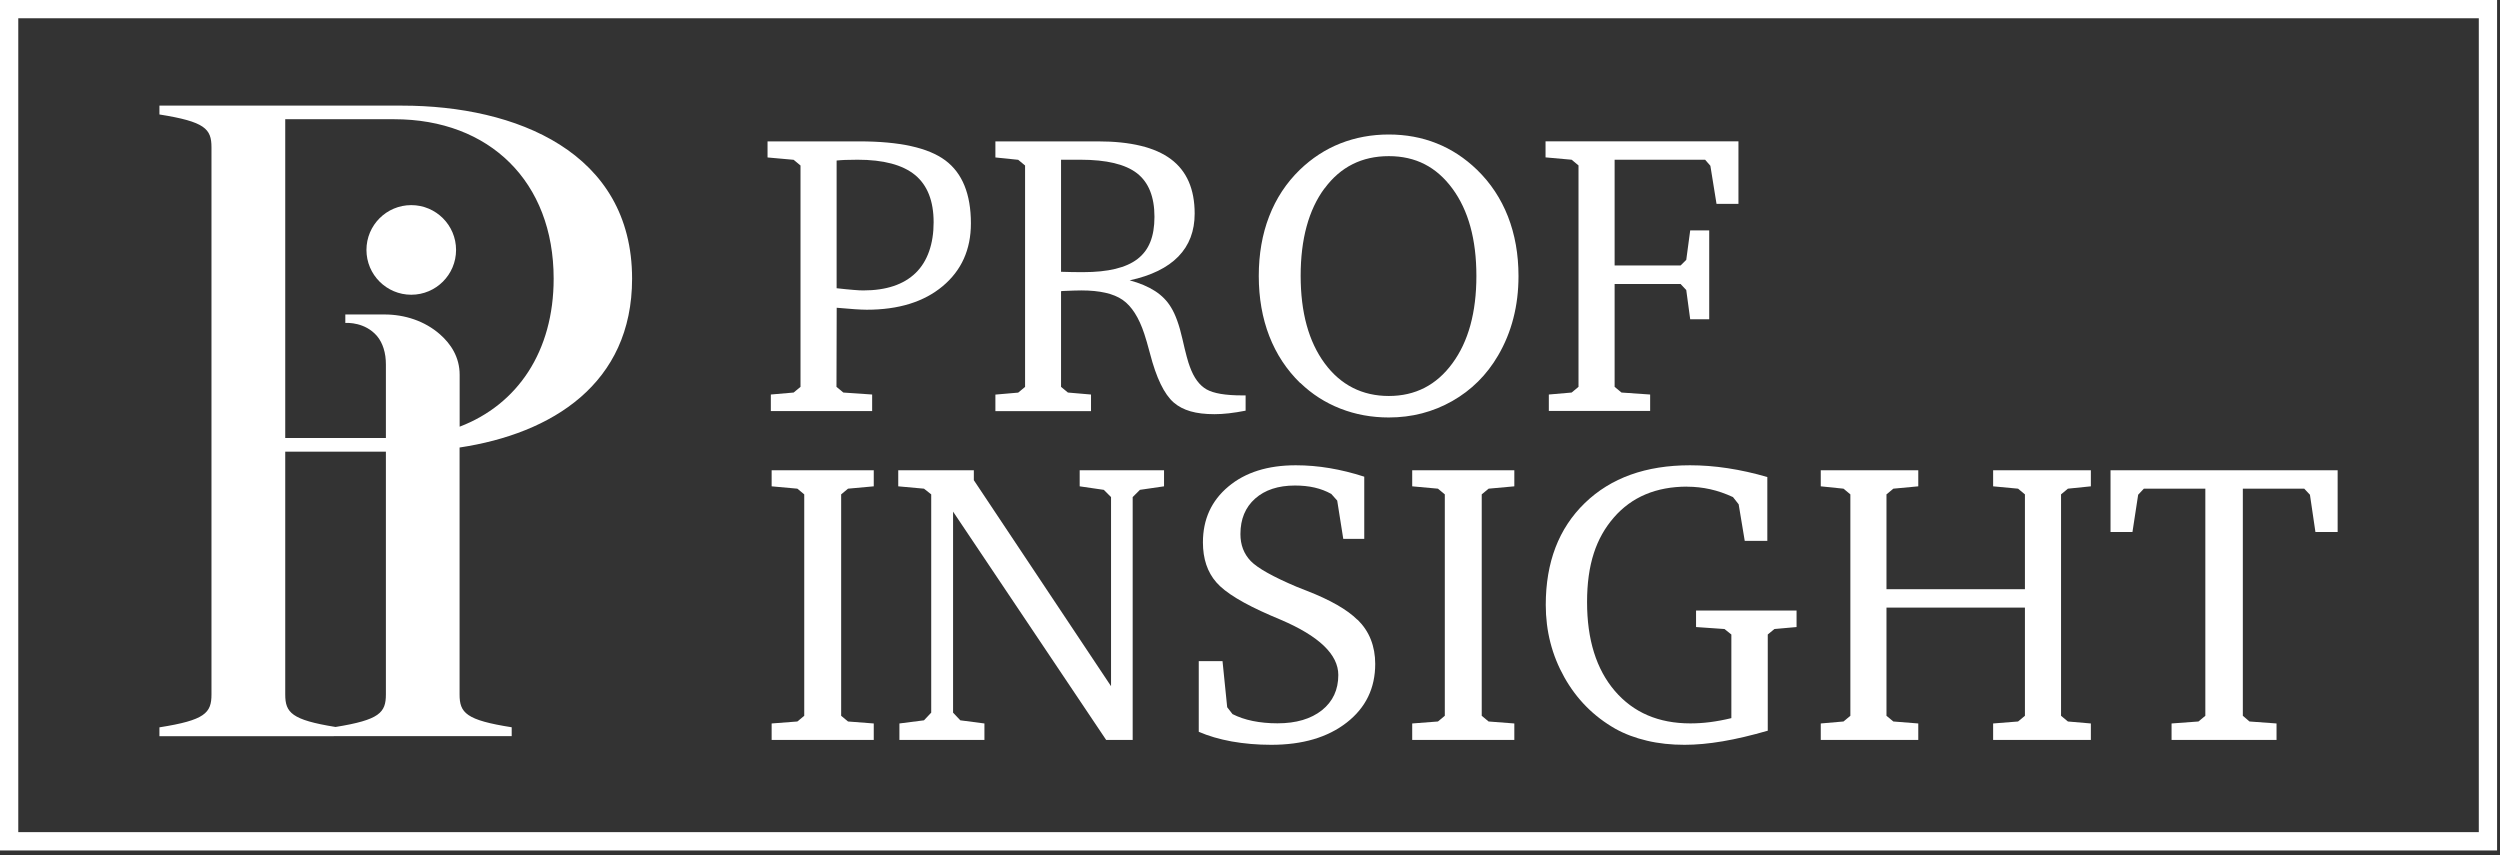 <?xml version="1.0" encoding="UTF-8"?> <svg xmlns="http://www.w3.org/2000/svg" width="342" height="117" viewBox="0 0 342 117" fill="none"><rect x="0" y="0" width="342" height="117" fill="#333333" stroke="none"/><g clip-path="url(#clip0_20_1082)"><path d="M109.51 22.63V52.92L108.57 53.7L105.45 53.97V56.23H119.31V53.97L115.37 53.7L114.43 52.92L114.46 42.1C115.46 42.19 116.29 42.26 116.93 42.3C117.57 42.34 118.12 42.37 118.57 42.37C122.93 42.37 126.39 41.3 128.96 39.15C131.53 37 132.82 34.14 132.82 30.56C132.82 26.55 131.65 23.68 129.32 21.94C126.98 20.2 123.06 19.34 117.54 19.34H105V21.54L108.57 21.86L109.51 22.64V22.63ZM114.45 21.96C114.81 21.92 115.19 21.9 115.59 21.88C115.99 21.86 116.57 21.85 117.32 21.85C120.86 21.85 123.48 22.55 125.18 23.94C126.87 25.34 127.72 27.49 127.72 30.41C127.72 33.33 126.9 35.75 125.26 37.34C123.62 38.93 121.24 39.73 118.1 39.73C117.76 39.73 117.32 39.71 116.77 39.66C116.22 39.62 115.45 39.54 114.45 39.43V21.95V21.96Z" fill="white"></path><path d="M149.23 53.97L146.09 53.7L145.15 52.92V39.84L145.34 39.81C146.52 39.76 147.38 39.73 147.92 39.73C150.44 39.73 152.33 40.16 153.57 41.02C154.81 41.88 155.8 43.43 156.54 45.67C156.74 46.26 157 47.16 157.32 48.36C158.18 51.69 159.26 53.93 160.57 55.07C161.2 55.61 161.96 56.01 162.87 56.27C163.77 56.53 164.86 56.66 166.13 56.66C166.76 56.66 167.42 56.62 168.12 56.54C168.82 56.46 169.58 56.34 170.4 56.18V54.09H169.92C167.65 54.09 166.03 53.82 165.06 53.27C164.09 52.72 163.33 51.7 162.78 50.19C162.53 49.56 162.19 48.3 161.76 46.39C161.33 44.48 160.81 43.04 160.2 42.05C159.66 41.15 158.93 40.41 158 39.81C157.07 39.21 155.91 38.72 154.54 38.35C157.49 37.71 159.71 36.62 161.2 35.09C162.69 33.56 163.43 31.6 163.43 29.22C163.43 25.87 162.35 23.39 160.18 21.77C158.01 20.15 154.68 19.34 150.19 19.34H136.17V21.54L139.29 21.86L140.23 22.64V52.93L139.29 53.71L136.17 53.98V56.24H149.25V53.98L149.23 53.97ZM145.15 21.85H147.81C151.37 21.85 153.95 22.47 155.54 23.7C157.13 24.94 157.93 26.92 157.93 29.66C157.93 32.4 157.16 34.24 155.61 35.43C154.06 36.63 151.59 37.23 148.18 37.23C147.71 37.23 147.23 37.23 146.73 37.22C146.23 37.22 145.7 37.2 145.15 37.18V21.85Z" fill="white"></path><path d="M177.88 52.38C179.47 53.92 181.3 55.09 183.37 55.9C185.44 56.71 187.64 57.11 189.99 57.11C193.14 57.11 196.03 56.36 198.66 54.87C201.29 53.38 203.39 51.29 204.94 48.63C205.87 47.04 206.57 45.34 207.03 43.53C207.5 41.72 207.73 39.8 207.73 37.76C207.73 34.79 207.25 32.08 206.29 29.62C205.33 27.17 203.92 25.04 202.06 23.23C200.39 21.62 198.55 20.41 196.53 19.61C194.51 18.8 192.32 18.4 189.98 18.4C187.64 18.4 185.41 18.81 183.36 19.62C181.31 20.43 179.46 21.64 177.81 23.23C175.97 25.02 174.57 27.14 173.62 29.6C172.67 32.05 172.2 34.77 172.2 37.76C172.2 40.75 172.68 43.51 173.64 45.98C174.6 48.45 176.01 50.59 177.87 52.4L177.88 52.38ZM181.2 25.78C183.37 22.83 186.31 21.36 189.99 21.36C193.67 21.36 196.51 22.84 198.69 25.8C200.87 28.76 201.97 32.74 201.97 37.74C201.97 42.74 200.88 46.72 198.69 49.7C196.51 52.68 193.61 54.17 189.99 54.17C186.37 54.17 183.41 52.68 181.22 49.71C179.03 46.74 177.93 42.75 177.93 37.73C177.93 32.71 179.02 28.71 181.19 25.77L181.2 25.78Z" fill="white"></path><path d="M215.94 22.63V52.92L215 53.7L211.88 53.97V56.22H225.74V53.97L221.82 53.7L220.88 52.92V38.85H229.9L230.68 39.68L231.22 43.68H233.82V31.52H231.22L230.68 35.55L229.9 36.32H220.88V21.85H233.26L233.98 22.68L234.82 27.89H237.82V19.33H211.43V21.53L215 21.85L215.94 22.63Z" fill="white"></path><path d="M105.56 66.53L109.08 66.85L110.02 67.63V97.92L109.08 98.7L105.56 98.97V101.22H119.53V98.97L116.01 98.7L115.07 97.92V67.63L116.01 66.85L119.53 66.53V64.33H105.56V66.53Z" fill="white"></path><path d="M122.88 64.33V66.53L126.4 66.85L127.39 67.63V97.49L126.4 98.54L123.04 98.97V101.22H134.67V98.97L131.37 98.54L130.38 97.49V69.99L151.32 101.22H154.95V68L155.94 67.01L159.24 66.53V64.33H147.7V66.53L151 67.01L151.99 68V93.87L133.22 65.69V64.33H122.88Z" fill="white"></path><path d="M185.7 84.79C184.29 83.39 181.98 82.07 178.77 80.82C178.16 80.59 177.7 80.41 177.4 80.28C174.14 78.9 172.04 77.72 171.1 76.75C170.16 75.77 169.69 74.54 169.69 73.06C169.69 71.02 170.36 69.4 171.7 68.21C173.04 67.02 174.86 66.42 177.15 66.42C178.12 66.42 179.01 66.51 179.84 66.7C180.66 66.89 181.42 67.18 182.12 67.57L182.93 68.48L183.76 73.72H186.63V65.21C185.02 64.69 183.44 64.3 181.89 64.04C180.34 63.78 178.8 63.65 177.26 63.65C173.43 63.65 170.35 64.62 168.04 66.56C165.72 68.5 164.56 71.05 164.56 74.2C164.56 76.44 165.17 78.26 166.39 79.66C167.61 81.07 170.1 82.58 173.86 84.21C174.16 84.34 174.6 84.52 175.18 84.77C180.44 87.01 183.08 89.53 183.08 92.34C183.08 94.36 182.33 95.97 180.84 97.16C179.34 98.35 177.32 98.95 174.76 98.95C173.54 98.95 172.41 98.84 171.38 98.63C170.34 98.42 169.42 98.1 168.61 97.69L167.88 96.75L167.24 90.44H163.99V100.11C165.3 100.68 166.8 101.12 168.49 101.43C170.18 101.73 171.99 101.89 173.9 101.89C178.2 101.89 181.64 100.87 184.24 98.84C186.84 96.81 188.13 94.14 188.13 90.82C188.13 89.62 187.93 88.51 187.53 87.49C187.13 86.47 186.52 85.57 185.72 84.78L185.7 84.79Z" fill="white"></path><path d="M193.19 66.53L196.71 66.85L197.65 67.63V97.92L196.71 98.7L193.19 98.97V101.22H207.16V98.97L203.64 98.7L202.7 97.92V67.63L203.64 66.85L207.16 66.53V64.33H193.19V66.53Z" fill="white"></path><path d="M230.81 66.58C231.88 66.58 232.94 66.7 233.97 66.93C235 67.16 236.03 67.52 237.07 68L237.85 68.99L238.68 73.99H241.77V65.26C239.93 64.72 238.12 64.32 236.35 64.05C234.58 63.78 232.86 63.65 231.19 63.65C225.16 63.65 220.36 65.37 216.8 68.82C213.24 72.27 211.46 76.91 211.46 82.74C211.46 86.34 212.31 89.64 214 92.65C215.69 95.66 218.01 98 220.97 99.69C222.26 100.41 223.7 100.95 225.31 101.33C226.91 101.71 228.63 101.89 230.45 101.89C232.04 101.89 233.78 101.73 235.67 101.41C237.56 101.09 239.61 100.6 241.83 99.96V86.8L242.74 86.05L245.77 85.78V83.52H232.02V85.78L235.91 86.05L236.85 86.8V98.24C235.83 98.49 234.85 98.67 233.91 98.79C232.97 98.91 232.08 98.96 231.24 98.96C226.89 98.96 223.45 97.48 220.91 94.52C218.38 91.56 217.11 87.51 217.11 82.37C217.11 77.23 218.33 73.61 220.78 70.79C223.22 67.98 226.57 66.57 230.81 66.57V66.58Z" fill="white"></path><path d="M262.42 98.97L259.01 98.7L258.07 97.92V83.12H277.01V97.92L276.07 98.7L272.66 98.97V101.22H286.03V98.97L282.89 98.7L281.95 97.92V67.63L282.89 66.85L286.03 66.53V64.33H272.66V66.53L276.07 66.85L277.01 67.63V80.6H258.07V67.63L259.01 66.85L262.42 66.53V64.33H249.08V66.53L252.19 66.85L253.13 67.63V97.92L252.19 98.7L249.08 98.97V101.22H262.42V98.97Z" fill="white"></path><path d="M292.5 67.68L293.28 66.85H301.69V97.92L300.75 98.7L297.07 98.97V101.22H311.43V98.97L307.73 98.7L306.82 97.92V66.85H315.22L316 67.68L316.75 72.78H319.79V64.33H288.72V72.78H291.72L292.5 67.68Z" fill="white"></path><path d="M45.67 100.7H70V99.49C63.75 98.51 62.87 97.52 62.87 95V61.22C75.5 59.32 86.47 52.51 86.47 38.12C86.47 20.8 70.58 14.45 55.02 14.45H21.81V15.66C28.06 16.65 28.93 17.63 28.93 20.15V95.01C28.93 97.53 28.05 98.52 21.81 99.5V100.71H45.67V100.7ZM39.02 16.31H53.93C66.97 16.31 75.74 24.86 75.74 38.12C75.74 48.05 70.82 55.34 62.88 58.37V51.27C62.88 48.84 61.66 47.03 60.19 45.74C58.11 43.91 55.37 43.02 52.6 43.02H47.24V44.18C47.54 44.16 49.93 44.07 51.56 45.95C52 46.46 52.29 47.08 52.47 47.64C52.7 48.35 52.79 49.1 52.79 49.85V59.92H39.02V16.31ZM39.02 95V61.79H52.79V95C52.79 97.49 51.92 98.48 45.9 99.45C39.88 98.48 39.02 97.48 39.02 95Z" fill="white"></path><path d="M56.26 40.32C59.645 40.32 62.39 37.575 62.39 34.19C62.39 30.805 59.645 28.06 56.26 28.06C52.874 28.06 50.13 30.805 50.13 34.19C50.13 37.575 52.874 40.32 56.26 40.32Z" fill="white"></path><path d="M0 0V116.34H341.6V0H0ZM339.1 113.84H2.5V2.5H339.1V113.84Z" fill="white"></path></g><defs><clipPath id="clip0_20_1082"><rect width="341.6" height="116.34" fill="white"></rect></clipPath></defs></svg> 